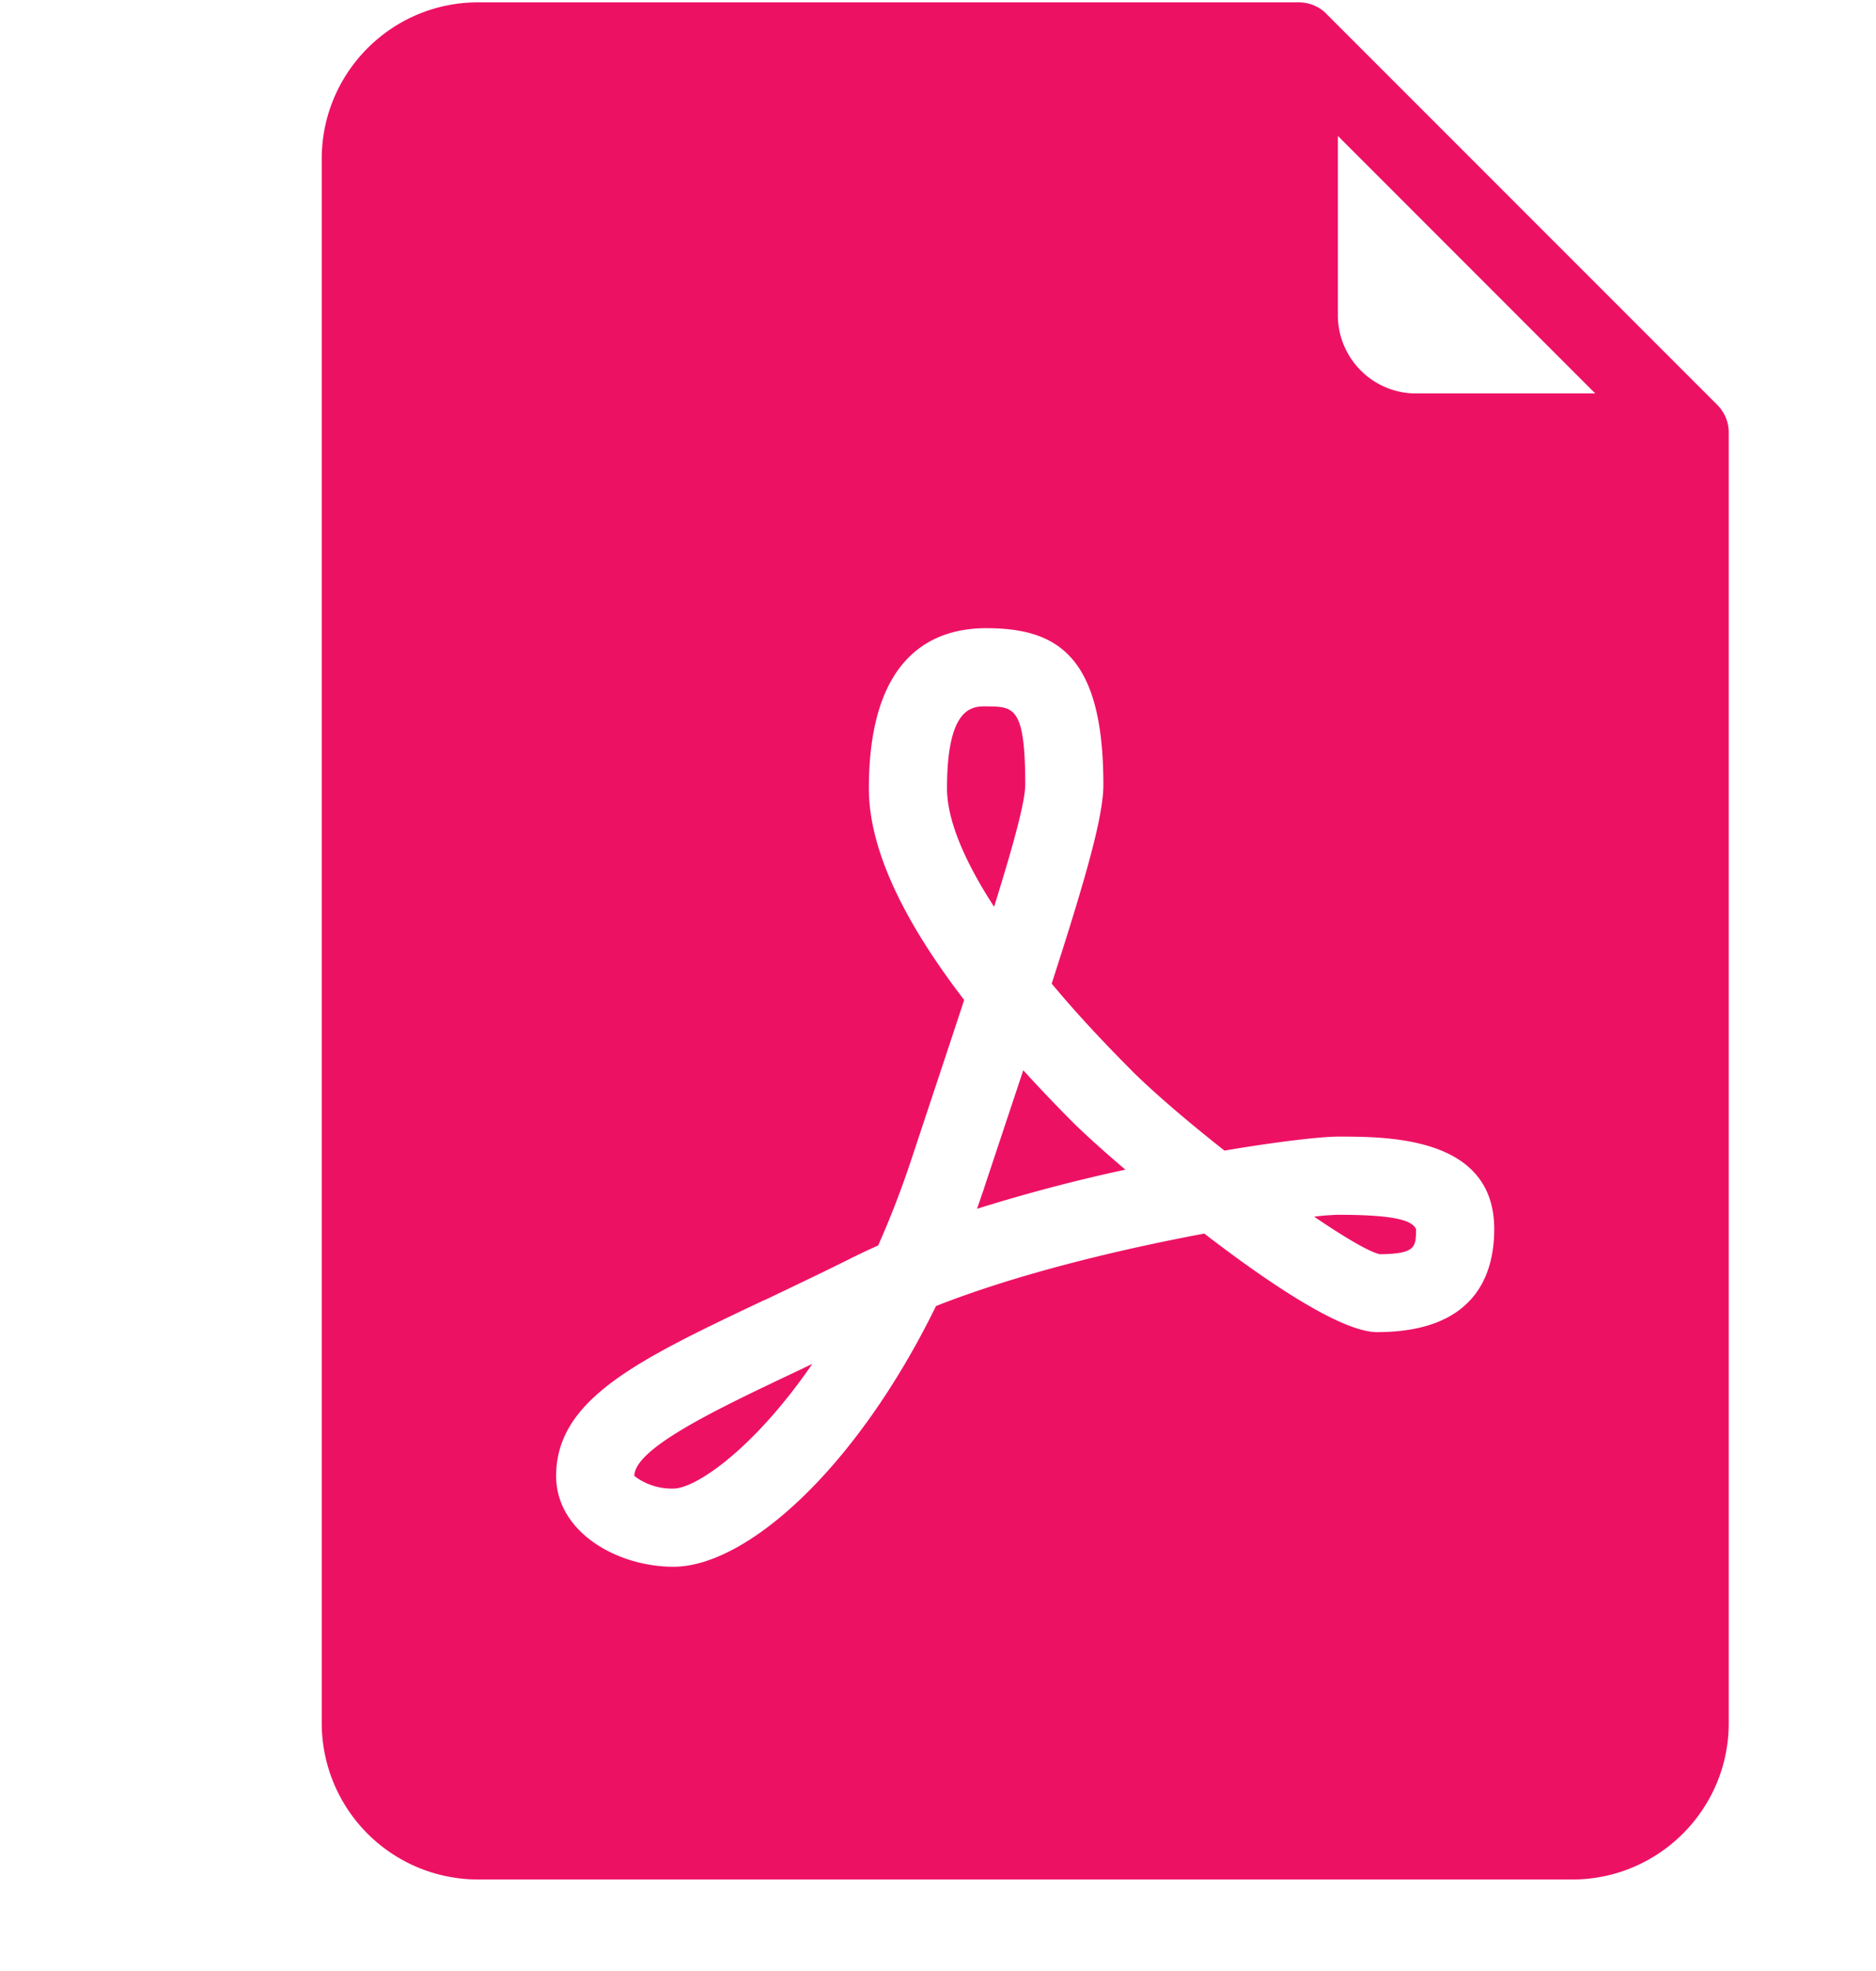 <svg width="20" height="21" fill="none" xmlns="http://www.w3.org/2000/svg"><path fill-rule="evenodd" clip-rule="evenodd" d="M14.14.147l4.168 4.167a.416.416 0 01.122.295v13.75c0 .919-.748 1.666-1.667 1.666H5.096a1.667 1.667 0 01-1.666-1.666V1.692c0-.92.747-1.667 1.666-1.667h8.75c.111 0 .217.044.295.122zm2.867 4.045l-2.744-2.744v1.91c0 .46.374.834.833.834h1.911zm-4.95 7.207c.245.244.611.556.997.86.59-.1 1.041-.149 1.209-.149.541 0 1.667 0 1.667.985 0 .501-.217 1.098-1.25 1.098-.373 0-1.144-.513-1.841-1.05-.87.163-1.973.422-2.86.772-.855 1.744-2.025 2.778-2.8 2.778-.6 0-1.25-.37-1.25-.967 0-.823.88-1.24 2.21-1.87l.025-.01c.285-.136.59-.281.913-.442a6.96 6.96 0 01.285-.134c.12-.27.234-.56.34-.875l.11-.331c.173-.522.33-.993.467-1.41-.675-.878-1.016-1.632-1.016-2.254 0-1.41.68-1.707 1.25-1.707.75 0 1.25.284 1.25 1.667 0 .326-.168.936-.551 2.12.245.294.528.601.846.919zm-5.294 4.327a.659.659 0 00.417.134c.236 0 .855-.42 1.48-1.328l-.087.041-.077.037c-.852.403-1.733.82-1.733 1.116zm3.75-8.2c-.146 0-.417 0-.417.874 0 .326.175.758.502 1.261.214-.686.332-1.125.332-1.301 0-.833-.122-.833-.417-.833zm-.021 5.133l-.076.22a17.968 17.968 0 011.582-.417 11.78 11.78 0 01-.53-.474c-.2-.2-.386-.395-.559-.585l-.328.986-.09.27zm4.218.704c.386-.003.386-.08.386-.268-.043-.091-.217-.152-.833-.152a2.71 2.71 0 00-.253.02c.324.22.586.375.7.4z" fill="#ED1164"/></svg>
